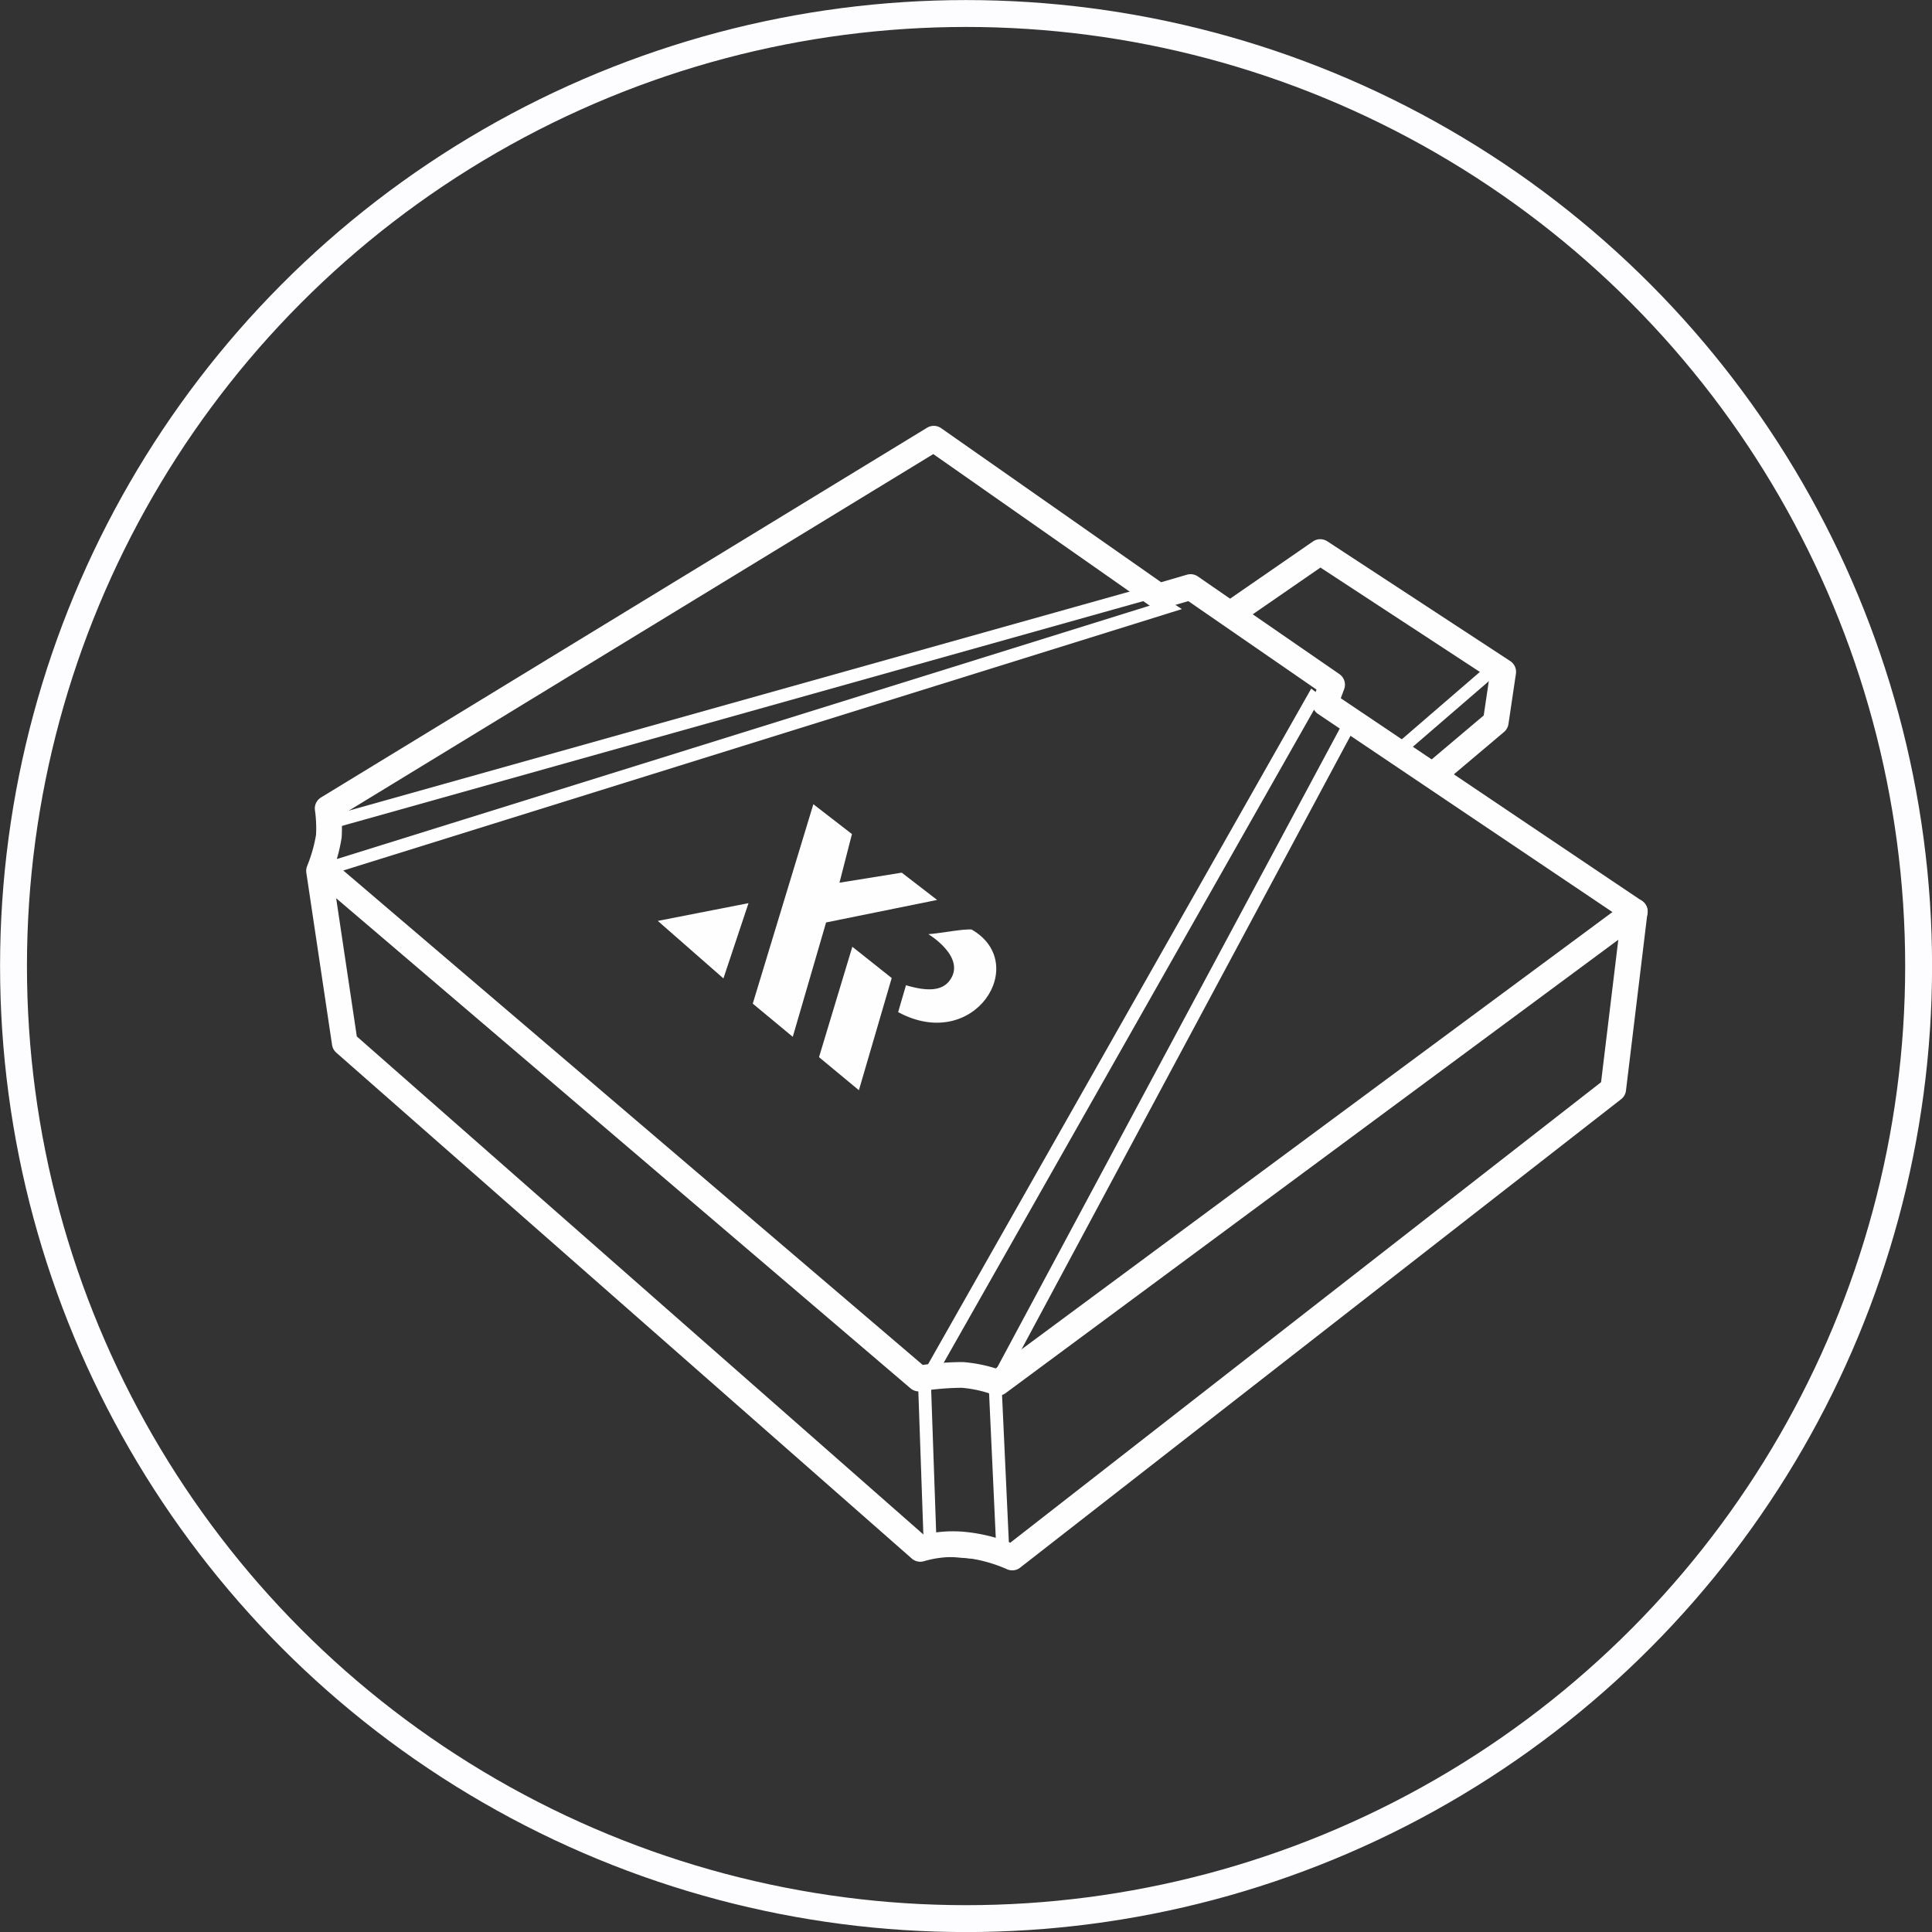 <svg xmlns="http://www.w3.org/2000/svg" viewBox="0 0 150.17 150.17"><rect x="0" y="0" width="150.17" height="150.17" fill="#333333" stroke="none"/><defs><style>.cls-1,.cls-2,.cls-3{fill:none;}.cls-1{stroke:#fdfdff;stroke-width:2.09px;}.cls-1,.cls-3{stroke-miterlimit:10;}.cls-2,.cls-3{stroke:#fefeff;}.cls-2{stroke-linecap:round;stroke-linejoin:round;stroke-width:2px;}.cls-4{fill:#fefeff;}</style></defs><g id="Layer_2" data-name="Layer 2"><g id="模板"><circle class="cls-1" cx="75.09" cy="75.09" r="74.04"/><path class="cls-2" d="M26.8,81.07l-2-13.38A12.4,12.4,0,0,0,25.56,65a10.77,10.77,0,0,0-.09-2.16L72.58,34.1,90.07,46.35l2.47-.72,11,7.59L103,54.66l24.06,16.19-1.67,13.8L78.68,121.06a12.24,12.24,0,0,0-3.82-1,9,9,0,0,0-3.33.33Z"/><polyline class="cls-2" points="95.64 47.73 102.62 42.91 116.84 52.22 116.26 56.13 111.44 60.2"/><path class="cls-2" d="M24.92,67.47l46.5,39.68a22,22,0,0,1,3.38-.28,10.43,10.43,0,0,1,2.77.61l49.5-36.63"/><polygon class="cls-3" points="102.07 54.27 71.86 107.54 72.31 120.39 77.96 120.84 77.35 107.65 104.84 56.38 102.07 54.27"/><polygon class="cls-3" points="89.13 46.13 25.14 64.08 25.81 67.41 90.71 47.18 89.13 46.13"/><line class="cls-3" x1="108.86" y1="58.21" x2="116.09" y2="51.97"/><polygon class="cls-4" points="58.18 70.2 56.23 76.05 51.13 71.58 58.18 70.2"/><polygon class="cls-4" points="58.51 78.01 63.22 62.51 66.22 64.83 65.25 68.61 70.09 67.83 72.84 69.95 64.21 71.7 61.62 80.59 58.51 78.01"/><polygon class="cls-4" points="63.66 82.17 66.25 73.59 69.31 76.02 66.76 84.74 63.66 82.17"/><path class="cls-4" d="M69.81,78.67l.61-2.09c1.64.49,2.79.45,3.39-.36,1.35-1.81-1.65-3.61-1.65-3.61,1-.07,2.67-.42,3.36-.36C80.12,74.88,75.74,81.87,69.81,78.67Z"/></g></g></svg>